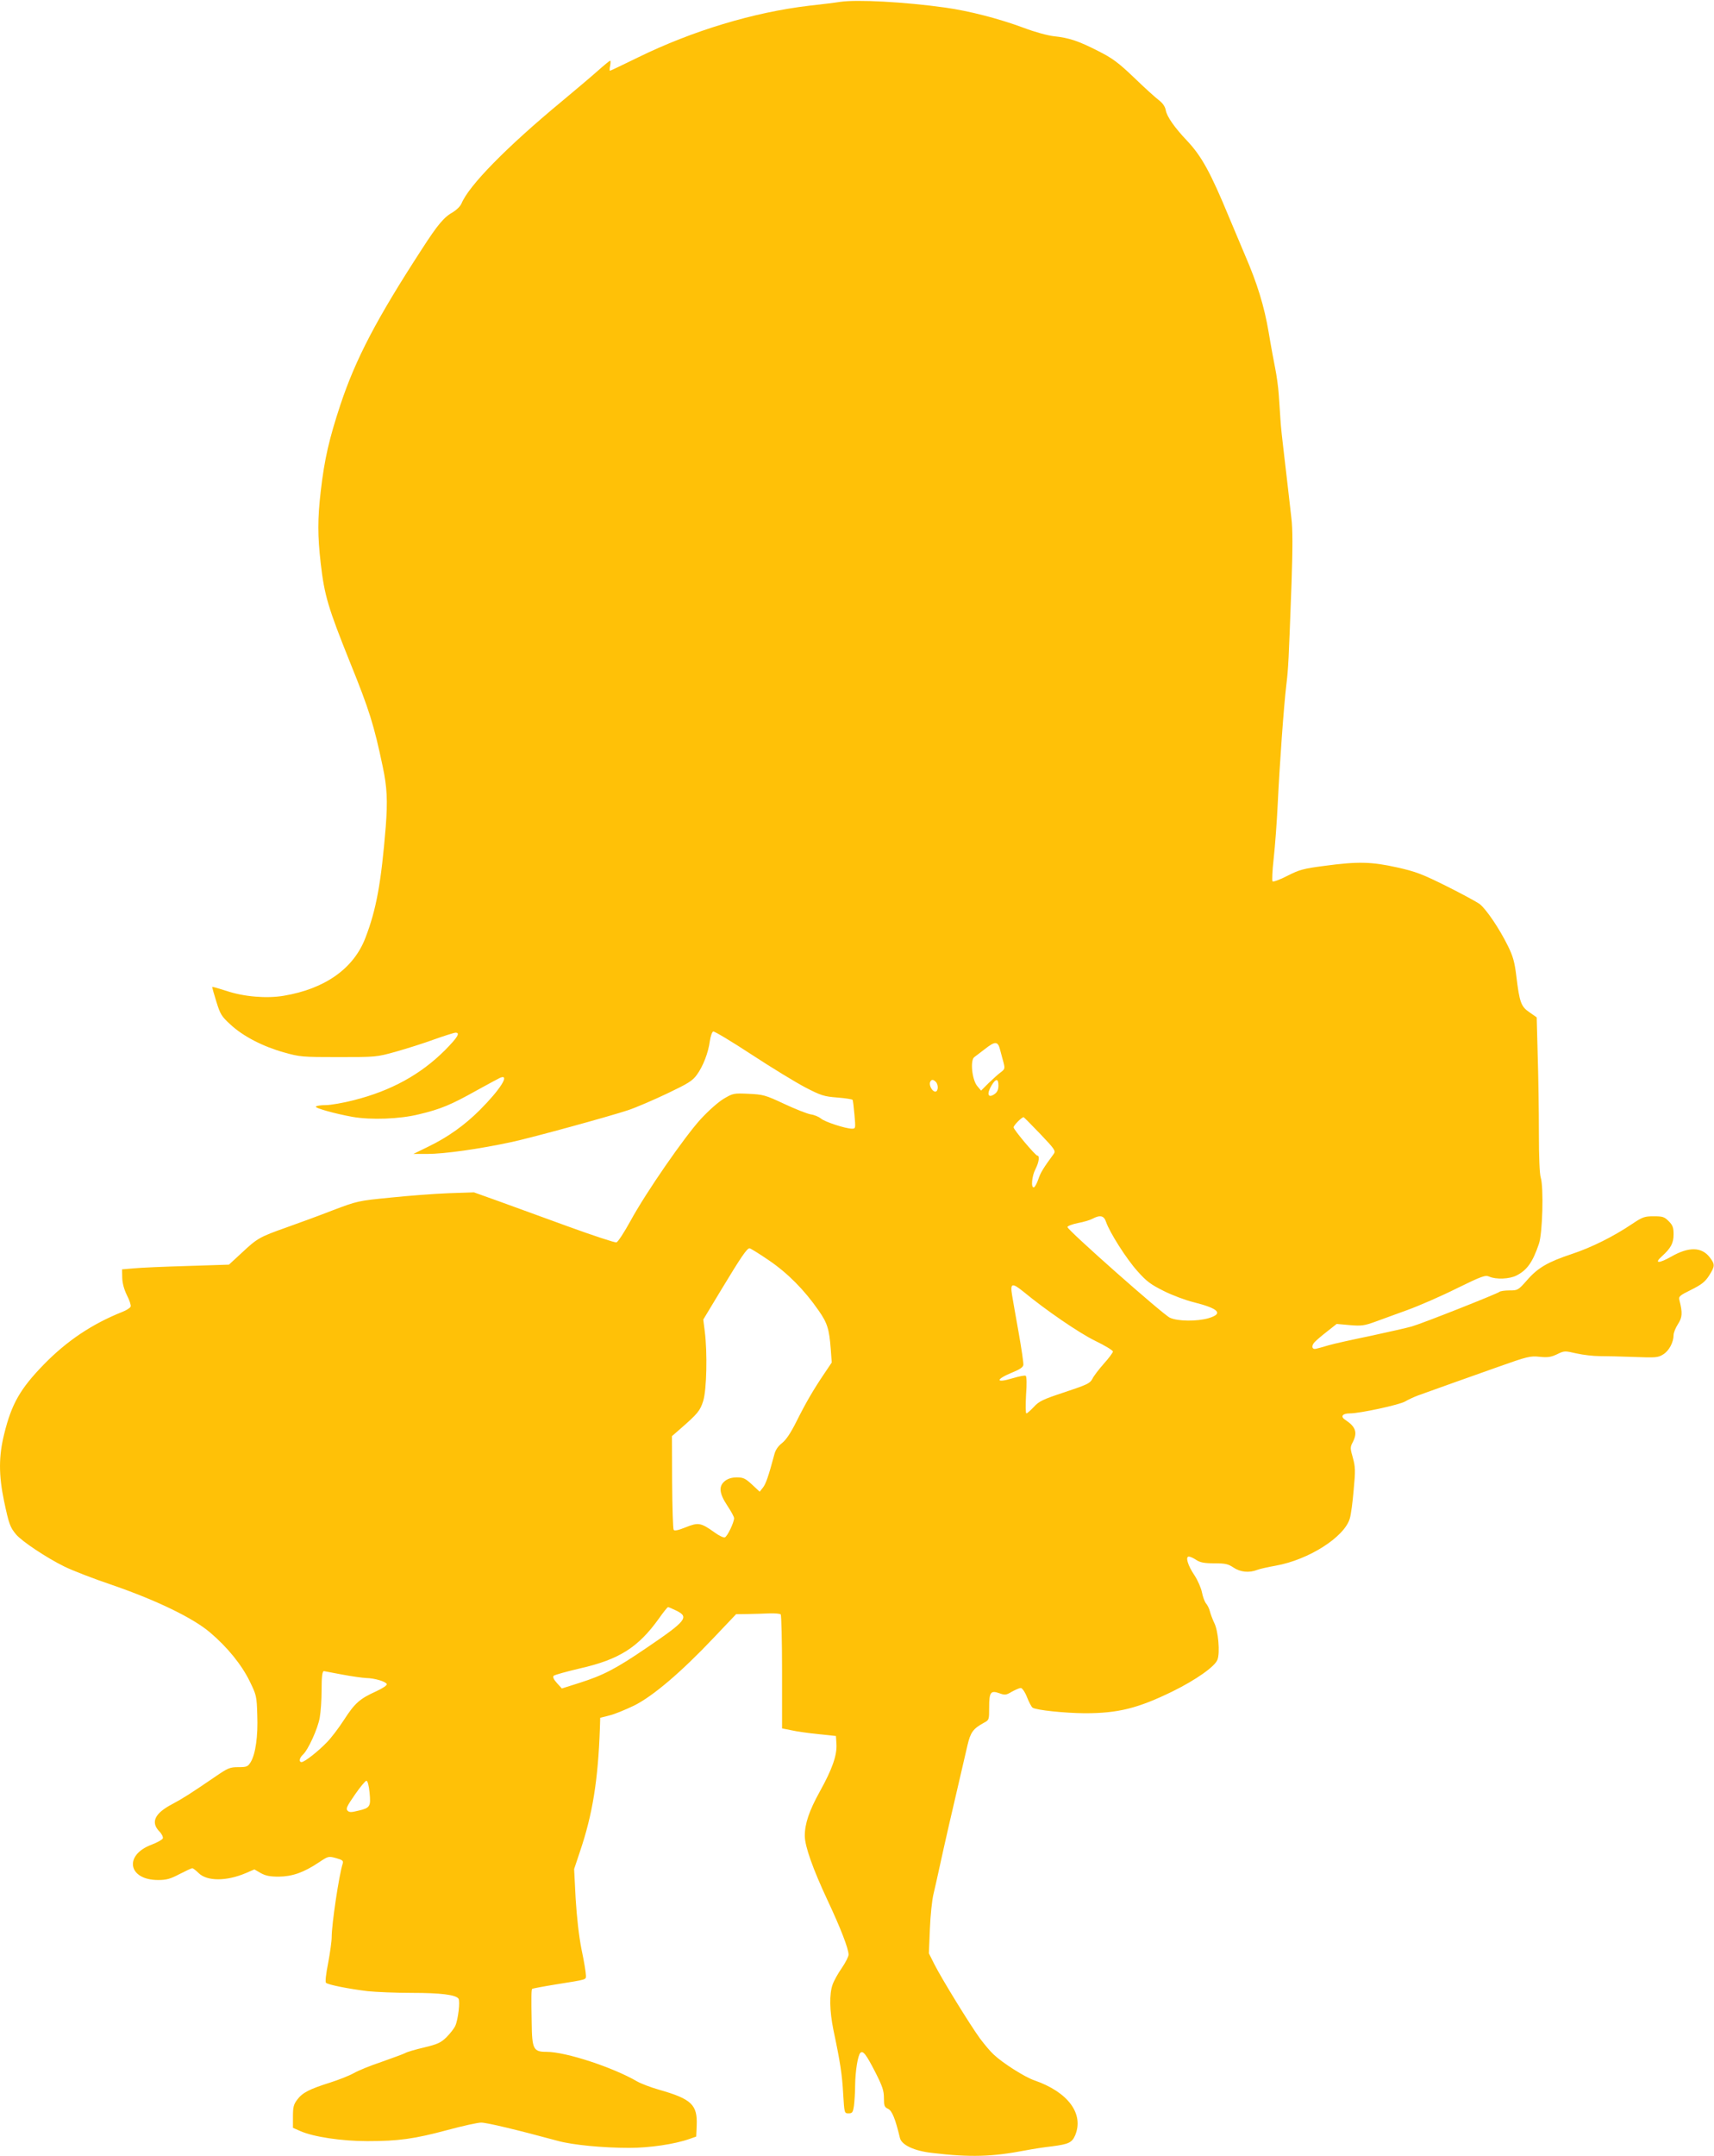 <?xml version="1.0" standalone="no"?>
<!DOCTYPE svg PUBLIC "-//W3C//DTD SVG 20010904//EN"
 "http://www.w3.org/TR/2001/REC-SVG-20010904/DTD/svg10.dtd">
<svg version="1.0" xmlns="http://www.w3.org/2000/svg"
 width="1018pt" height="1280pt" viewBox="0 0 1018 1280"
 preserveAspectRatio="xMidYMid meet">
<g transform="translate(0,1280) scale(0.1,-0.1)"
fill="#ffc107" stroke="none">
<path d="M4990 12789 c-30 -5 -113 -15 -185 -23 -329 -39 -691 -148 -1016
-307 -88 -43 -163 -79 -166 -79 -3 0 -3 14 1 30 3 17 3 30 0 30 -3 0 -36 -27
-72 -59 -37 -33 -134 -115 -217 -184 -326 -270 -550 -498 -594 -605 -7 -16
-29 -38 -49 -50 -55 -31 -91 -73 -187 -222 -269 -414 -393 -651 -484 -925 -66
-200 -94 -320 -116 -511 -19 -163 -19 -265 0 -429 22 -191 44 -263 174 -587
115 -284 142 -371 194 -618 26 -122 30 -203 18 -358 -27 -332 -56 -492 -121
-660 -70 -182 -240 -302 -485 -343 -101 -17 -237 -6 -340 29 -47 15 -85 26
-85 23 0 -3 11 -42 25 -87 23 -74 30 -87 84 -136 74 -69 192 -130 317 -165 95
-27 109 -28 324 -28 223 0 226 0 341 32 63 18 166 50 228 73 62 22 119 40 127
40 29 0 12 -28 -63 -104 -144 -144 -320 -241 -542 -297 -62 -16 -137 -29 -166
-29 -30 0 -56 -4 -59 -9 -6 -9 118 -43 218 -61 110 -19 280 -13 393 15 131 31
192 57 344 142 69 38 132 72 141 76 58 22 -2 -72 -123 -193 -89 -89 -190 -161
-304 -216 l-90 -44 81 0 c102 0 309 29 504 71 124 27 580 152 691 189 48 16
152 61 232 99 124 59 150 75 176 111 37 51 68 131 77 200 4 28 13 54 20 57 7
2 109 -59 228 -137 119 -78 262 -165 319 -195 93 -48 111 -54 190 -60 48 -4
89 -10 91 -14 2 -3 7 -43 11 -89 7 -80 7 -82 -15 -82 -37 0 -164 41 -185 61
-11 9 -38 21 -60 24 -22 4 -93 32 -159 63 -111 52 -124 55 -210 59 -88 4 -93
3 -147 -29 -32 -19 -91 -71 -137 -121 -97 -106 -325 -435 -417 -604 -37 -67
-74 -125 -84 -128 -9 -2 -140 41 -291 96 -151 55 -338 123 -415 151 l-140 50
-150 -5 c-82 -3 -238 -15 -345 -26 -193 -19 -197 -20 -345 -76 -82 -32 -205
-77 -273 -101 -161 -57 -174 -65 -264 -149 l-78 -72 -247 -8 c-137 -4 -279
-10 -318 -14 l-70 -6 1 -50 c1 -33 11 -69 28 -104 15 -29 25 -59 22 -67 -3 -8
-25 -22 -48 -31 -181 -72 -330 -172 -467 -312 -141 -145 -192 -234 -236 -413
-33 -132 -33 -244 -1 -398 29 -137 36 -156 71 -198 35 -42 183 -140 287 -191
46 -23 175 -73 288 -111 263 -91 477 -195 577 -280 104 -88 188 -192 236 -290
40 -82 42 -89 45 -200 5 -126 -10 -232 -39 -280 -17 -27 -23 -30 -73 -30 -51
0 -62 -5 -138 -57 -148 -101 -192 -129 -256 -163 -103 -54 -128 -107 -76 -161
15 -15 24 -34 21 -42 -3 -8 -33 -24 -66 -37 -167 -62 -140 -210 38 -210 49 0
72 6 127 35 37 19 71 35 76 35 5 0 22 -13 38 -29 50 -49 165 -49 280 0 l51 22
38 -22 c29 -16 55 -21 107 -21 80 1 147 24 237 84 57 38 58 38 103 26 39 -11
45 -16 39 -34 -22 -70 -65 -359 -65 -435 0 -25 -10 -95 -21 -154 -13 -64 -18
-112 -13 -117 12 -12 140 -37 249 -50 50 -5 168 -10 263 -10 168 0 258 -11
275 -34 11 -15 -2 -125 -19 -162 -8 -17 -32 -47 -53 -68 -32 -31 -52 -41 -132
-60 -52 -12 -103 -27 -114 -34 -12 -6 -75 -29 -140 -52 -66 -22 -139 -52 -163
-66 -24 -14 -87 -39 -140 -56 -124 -39 -165 -60 -196 -101 -22 -29 -26 -44
-26 -101 l0 -67 43 -19 c79 -35 247 -60 399 -60 185 0 278 13 476 66 89 24
179 44 200 44 33 0 206 -41 457 -109 89 -24 266 -41 423 -41 121 0 270 22 357
53 l40 14 3 66 c5 123 -30 157 -223 212 -49 14 -107 36 -130 49 -144 84 -424
176 -538 176 -79 0 -87 15 -89 173 -3 157 -2 196 3 201 2 2 65 14 139 26 193
31 180 27 180 55 0 14 -11 83 -26 153 -16 81 -28 190 -35 302 l-9 175 35 105
c74 218 107 420 118 729 l2 64 55 14 c30 7 95 34 145 58 112 55 281 199 474
403 l133 140 72 1 c39 1 97 2 128 4 31 1 60 -2 65 -6 4 -5 8 -159 8 -343 l0
-334 55 -11 c30 -7 102 -17 160 -23 l105 -11 3 -48 c4 -66 -25 -149 -99 -282
-63 -114 -89 -190 -89 -263 0 -61 48 -196 135 -382 78 -166 125 -288 125 -323
0 -11 -18 -47 -40 -79 -22 -31 -47 -76 -55 -99 -20 -57 -18 -155 5 -269 40
-188 52 -266 58 -380 7 -114 7 -115 32 -115 22 0 26 5 32 45 3 25 7 79 7 121
1 84 16 178 31 193 16 16 35 -10 89 -115 42 -83 51 -109 51 -153 0 -46 3 -54
24 -64 24 -10 44 -60 71 -173 10 -42 85 -77 191 -89 226 -27 357 -23 554 15
41 8 112 19 158 24 99 13 119 22 138 66 53 128 -43 257 -243 326 -56 19 -187
102 -241 153 -19 17 -55 60 -82 96 -57 78 -226 352 -271 441 l-32 64 6 145 c3
80 13 172 21 205 8 33 24 105 36 160 12 55 37 168 56 250 34 147 76 326 110
474 18 77 33 99 97 134 32 17 32 18 32 92 0 90 9 102 60 84 33 -12 40 -12 75
9 22 12 45 22 53 22 8 0 25 -24 37 -55 12 -31 27 -58 33 -62 24 -15 191 -32
310 -33 198 0 315 29 522 130 136 67 251 147 266 188 16 40 5 171 -19 218 -10
21 -22 53 -26 69 -4 17 -15 38 -23 47 -8 10 -19 39 -24 65 -5 26 -25 72 -44
101 -40 59 -56 112 -34 112 8 0 28 -9 44 -20 23 -15 47 -20 107 -20 66 0 83
-4 114 -25 40 -27 93 -33 141 -14 15 6 65 17 110 25 196 35 408 170 440 280 7
22 17 98 23 170 11 115 10 137 -5 191 -16 55 -16 63 -1 91 30 58 19 92 -43
133 -32 20 -19 39 27 39 59 0 295 51 328 71 17 10 51 26 75 35 104 37 297 107
474 169 177 63 194 67 249 61 49 -5 68 -2 104 15 43 21 45 21 115 5 40 -9 101
-16 137 -16 36 0 128 -2 205 -5 129 -5 143 -4 173 15 35 21 62 72 62 115 0 14
12 43 26 65 26 40 28 66 9 141 -6 23 -1 28 70 63 62 31 82 47 106 84 35 56 36
66 4 108 -48 63 -125 64 -228 5 -74 -42 -105 -42 -57 1 54 49 70 78 70 131 0
40 -5 54 -29 78 -26 26 -36 29 -89 29 -55 0 -66 -4 -129 -46 -110 -74 -240
-139 -358 -178 -141 -47 -201 -81 -266 -156 -52 -59 -55 -60 -104 -60 -28 0
-55 -4 -60 -9 -13 -11 -454 -186 -520 -205 -28 -8 -138 -33 -245 -56 -107 -22
-220 -47 -250 -56 -30 -9 -62 -18 -72 -20 -25 -7 -32 15 -11 38 10 11 44 40
75 64 l57 45 78 -7 c68 -6 87 -3 148 19 39 14 126 46 195 71 69 25 200 82 292
128 151 74 170 80 193 70 40 -18 121 -15 163 7 62 32 95 78 132 187 22 63 29
336 11 394 -7 21 -11 125 -11 266 0 127 -3 333 -7 458 l-6 227 -43 30 c-50 34
-59 58 -78 215 -10 83 -20 118 -49 177 -52 106 -130 220 -168 250 -19 14 -108
62 -198 107 -143 71 -181 86 -293 111 -153 34 -233 36 -433 9 -124 -16 -148
-23 -219 -59 -44 -23 -84 -37 -88 -33 -4 4 -1 66 7 137 8 72 19 218 24 325 11
231 36 579 51 705 12 96 14 147 31 605 7 210 7 321 -1 385 -6 50 -15 128 -20
175 -5 47 -17 144 -25 215 -9 72 -18 159 -20 195 -2 36 -7 102 -10 148 -3 46
-13 116 -21 155 -8 40 -26 136 -39 215 -26 154 -68 290 -139 454 -24 57 -67
159 -96 228 -110 266 -163 363 -250 455 -73 77 -119 142 -126 180 -4 23 -18
43 -43 62 -20 15 -86 75 -146 133 -91 87 -127 114 -210 156 -117 60 -176 80
-265 89 -37 4 -114 25 -180 50 -145 54 -323 100 -465 120 -243 34 -526 49
-625 34z m950 -6221 c6 -24 16 -59 21 -78 8 -32 7 -37 -17 -55 -15 -11 -47
-40 -72 -64 l-45 -45 -22 26 c-32 37 -44 155 -18 173 10 7 38 29 63 48 61 48
77 47 90 -5z m-382 -190 c17 -17 15 -58 -3 -58 -18 0 -38 37 -31 56 7 17 18
18 34 2z m372 -22 c0 -24 -7 -39 -22 -50 -40 -28 -50 -1 -18 52 25 41 40 41
40 -2z m250 -289 c84 -88 91 -99 79 -116 -62 -84 -79 -112 -92 -151 -8 -24
-20 -46 -26 -48 -19 -6 -13 66 9 108 21 41 26 80 11 80 -11 0 -141 154 -141
168 0 12 51 63 60 60 4 -2 48 -47 100 -101z m389 -520 c21 -62 121 -220 187
-293 54 -61 79 -79 157 -118 50 -25 130 -55 176 -66 151 -38 179 -68 89 -95
-70 -20 -183 -19 -230 3 -42 20 -608 520 -608 538 0 6 28 17 63 24 34 6 73 18
87 26 44 23 67 18 79 -19z m-2003 -228 c112 -76 212 -177 295 -297 53 -75 64
-112 73 -229 l6 -81 -43 -64 c-65 -96 -110 -173 -166 -285 -35 -70 -62 -110
-86 -129 -23 -18 -39 -40 -46 -68 -35 -131 -51 -176 -68 -197 l-19 -24 -46 43
c-39 36 -52 42 -89 42 -30 0 -53 -7 -71 -21 -39 -31 -35 -73 14 -147 22 -33
40 -66 40 -74 0 -25 -40 -109 -55 -114 -7 -3 -35 10 -62 30 -80 57 -95 60
-170 30 -44 -18 -68 -23 -72 -15 -4 6 -8 133 -9 283 l-1 273 46 40 c108 94
121 110 140 170 20 67 25 282 9 411 l-9 71 108 179 c115 190 151 244 167 244
5 0 57 -32 114 -71z m1513 -187 c132 -109 329 -244 425 -291 58 -28 106 -57
106 -64 0 -6 -24 -39 -54 -72 -29 -33 -60 -73 -68 -90 -14 -27 -32 -35 -164
-79 -131 -43 -153 -54 -184 -88 -20 -21 -39 -38 -44 -38 -5 0 -5 49 -2 109 5
63 4 111 -2 114 -5 4 -39 -3 -76 -14 -105 -32 -106 -8 -1 35 40 16 61 30 63
43 2 10 -11 97 -28 193 -17 96 -35 196 -39 222 -12 72 0 75 68 20z m-2062
-1893 c78 -38 59 -61 -177 -221 -182 -124 -257 -163 -399 -208 l-104 -33 -30
33 c-19 21 -25 36 -19 42 6 6 76 25 156 44 234 53 347 125 470 297 26 37 50
67 54 67 3 0 25 -9 49 -21z m-1987 -379 c58 -11 123 -20 145 -21 51 -1 117
-21 122 -36 3 -7 -24 -25 -63 -43 -97 -44 -126 -69 -190 -168 -31 -48 -77
-109 -103 -135 -51 -53 -132 -117 -150 -117 -17 0 -13 25 8 44 31 28 89 155
100 220 6 33 11 105 11 161 0 83 4 115 14 115 1 0 48 -9 106 -20z m165 -701
c8 -83 4 -91 -69 -108 -40 -10 -52 -10 -62 1 -11 11 -3 27 44 95 31 45 62 82
68 82 7 1 15 -27 19 -70z"/>
</g>
</svg>
